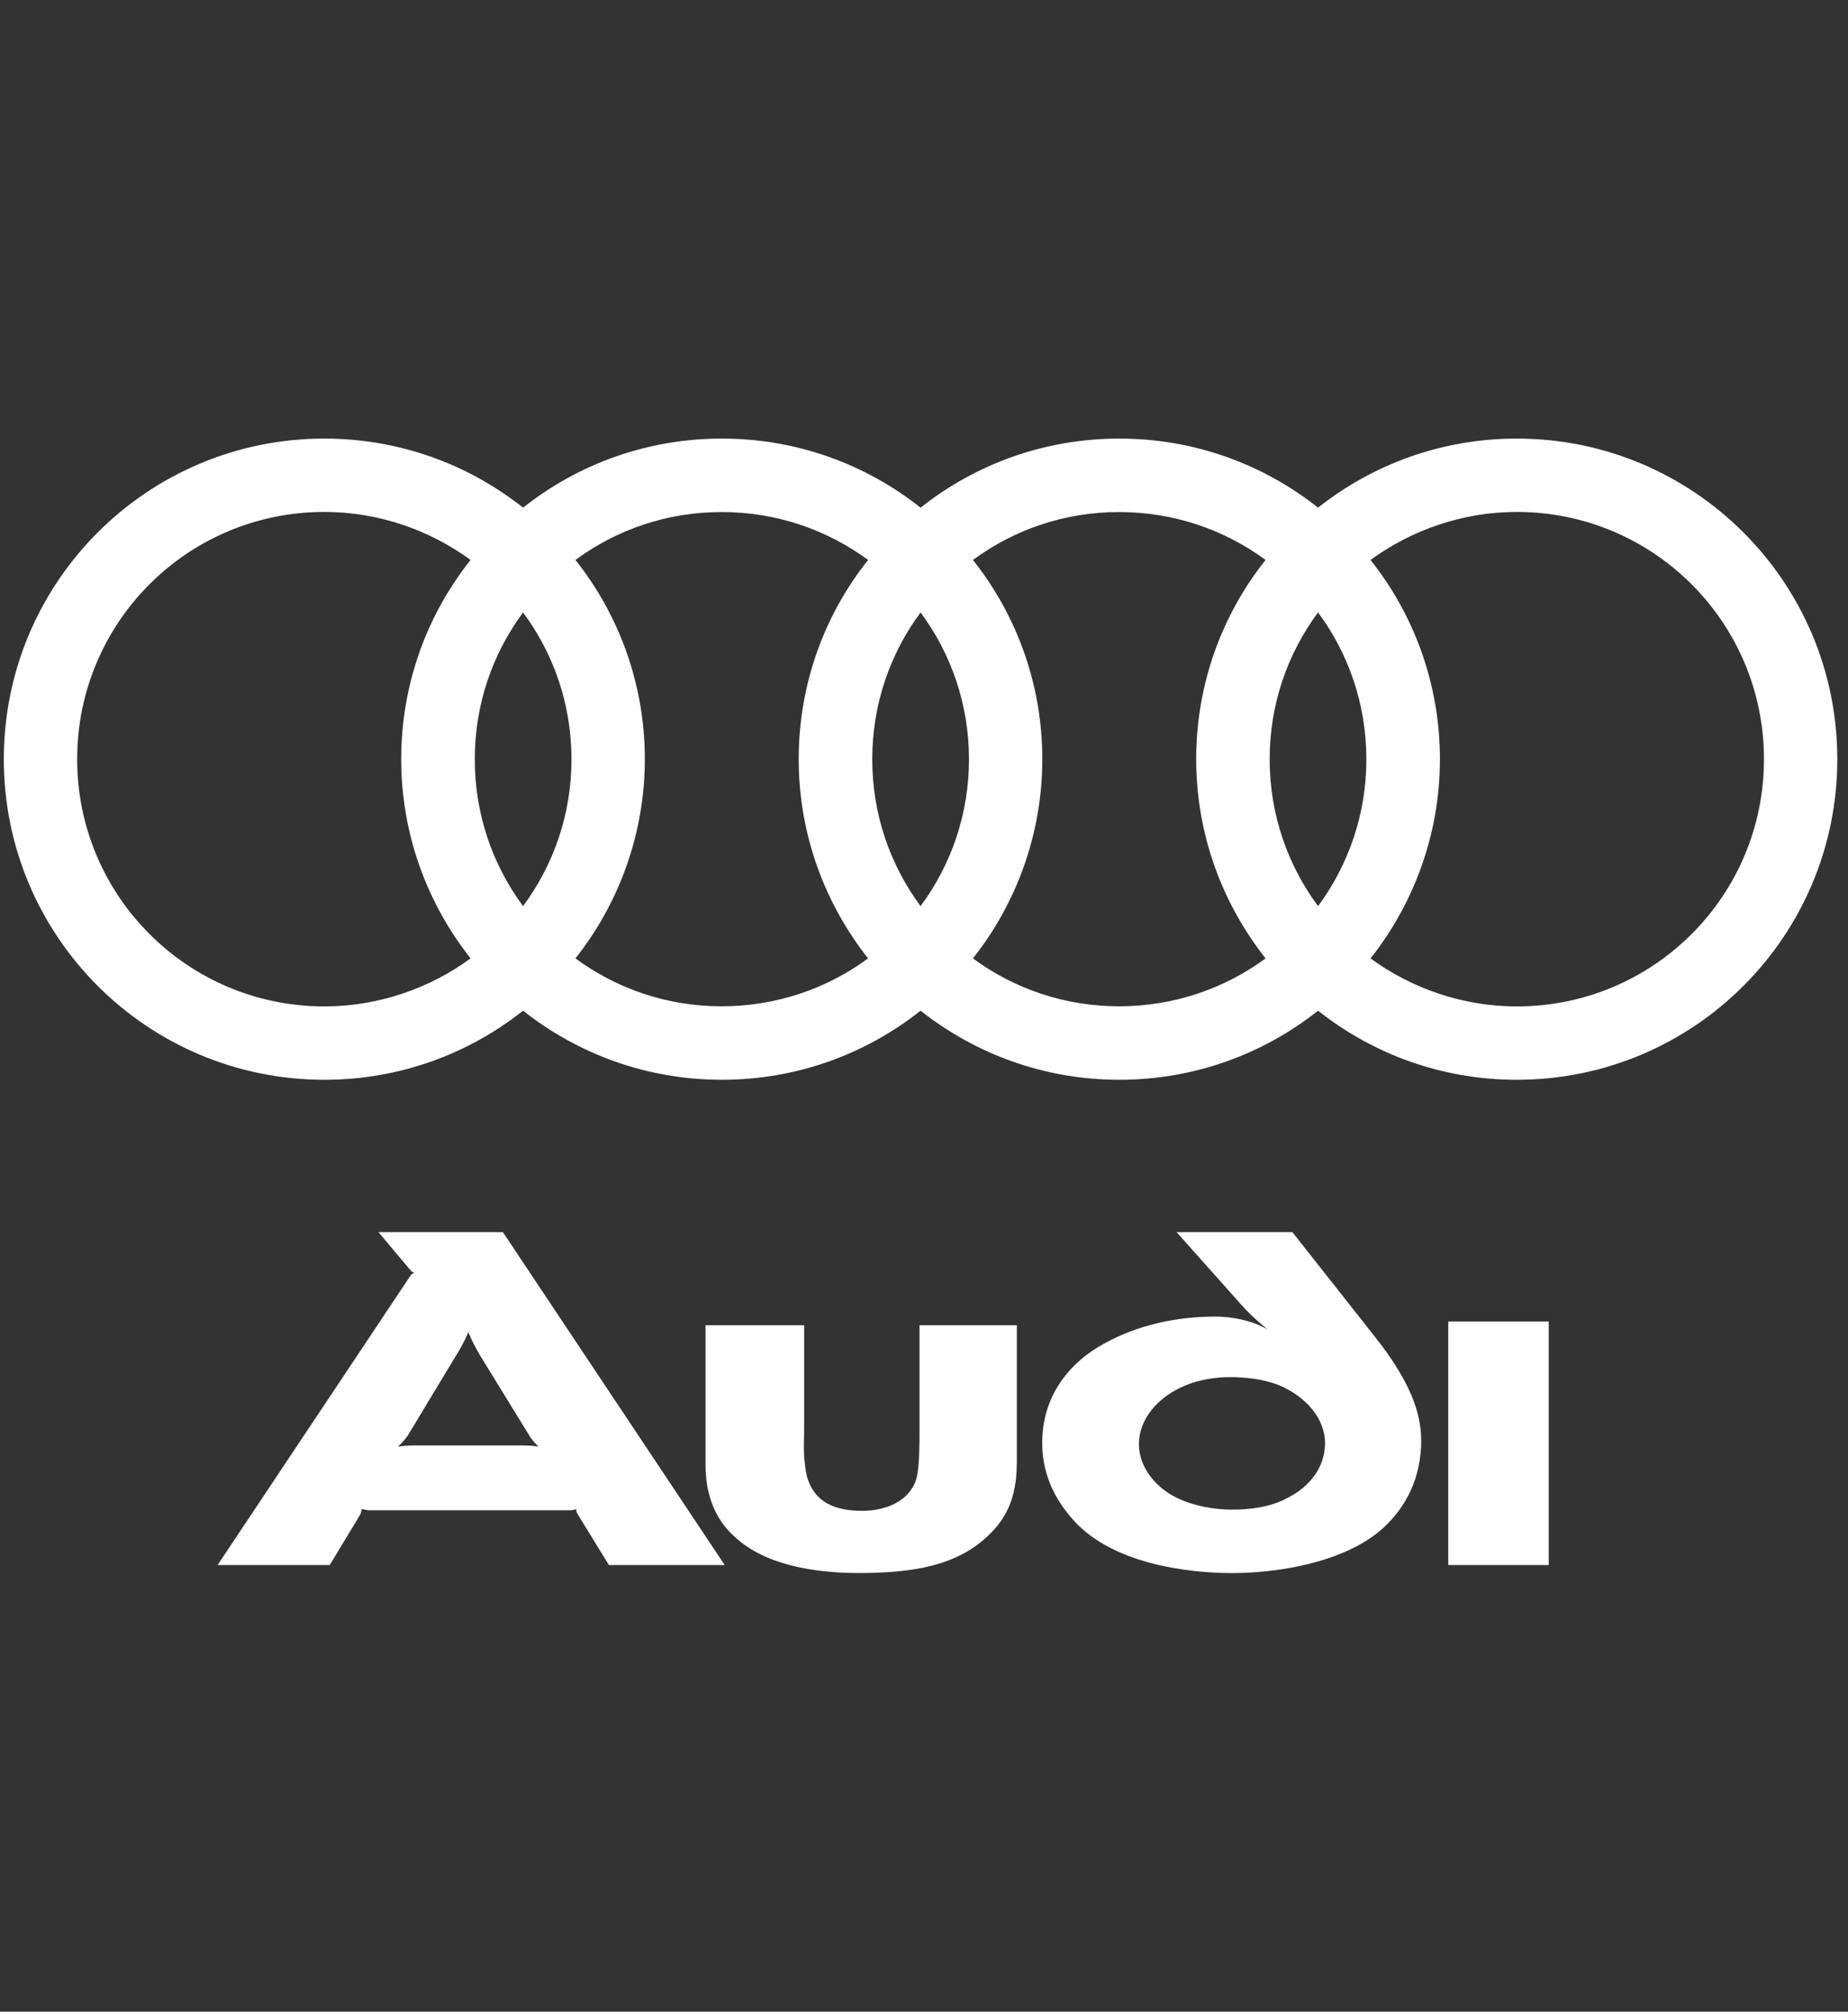 <?xml version="1.0" encoding="UTF-8"?> <svg xmlns="http://www.w3.org/2000/svg" width="136" height="148" viewBox="0 0 136 148" fill="none"><rect x="0" y="0" width="136" height="148" fill="#333333" stroke="none"/><g clip-path="url(#clip0_2358_2176)"><path fill-rule="evenodd" clip-rule="evenodd" d="M113.976 115.139C113.976 115.139 113.976 115.231 113.976 97.227H106.582C106.582 115.231 106.582 115.139 106.582 115.139H113.976Z" fill="white"></path><path fill-rule="evenodd" clip-rule="evenodd" d="M74.833 107.704V97.5H67.669V105.301C67.669 107.566 67.577 108.203 67.439 108.794C66.94 110.43 65.22 111.151 63.447 111.151C60.997 111.151 59.861 110.199 59.408 108.702C59.27 108.203 59.224 107.658 59.178 107.113C59.132 106.522 59.178 105.892 59.178 105.209V97.5H51.922V107.75C51.922 110.061 52.69 111.789 53.964 112.963C56.145 115.098 59.815 115.727 63.216 115.727C67.347 115.727 70.518 115.136 72.783 112.917C73.965 111.781 74.825 110.284 74.825 107.704H74.833Z" fill="white"></path><path fill-rule="evenodd" clip-rule="evenodd" d="M39.637 106.434C39.406 106.388 38.999 106.342 38.547 106.342H30.385C29.978 106.342 29.525 106.388 29.295 106.434C29.433 106.296 29.701 106.027 29.978 105.666L33.648 99.586C34.147 98.772 34.377 98.227 34.462 97.996C34.554 98.227 34.777 98.764 35.276 99.632L39.038 105.751C39.222 106.02 39.491 106.296 39.629 106.434H39.637ZM53.334 115.141L37.011 90.648H27.851L30.254 93.505C30.3 93.551 30.392 93.597 30.485 93.643C30.392 93.689 30.3 93.735 30.254 93.781L16.012 115.141H24.265L26.484 111.471C26.577 111.287 26.623 111.11 26.623 111.018C26.715 111.018 26.937 111.11 27.168 111.11H41.909C42.14 111.11 42.316 111.064 42.408 111.018C42.408 111.11 42.408 111.248 42.501 111.379L44.812 115.141H53.334Z" fill="white"></path><path fill-rule="evenodd" clip-rule="evenodd" d="M104.586 105.935C104.586 103.939 103.772 101.628 101.23 98.403L95.111 90.648H86.588L91.441 96.092C92.255 96.998 93.299 97.812 93.299 97.812C92.117 97.129 90.627 96.86 89.445 96.86C86.635 96.86 83.778 97.451 81.237 98.856C78.519 100.353 76.699 102.849 76.699 106.158C76.699 108.699 77.836 110.649 79.287 112.147C82.55 115.41 88.493 115.732 90.673 115.732C93.89 115.732 98.927 115.003 101.783 112.423C103.465 110.88 104.593 108.753 104.593 105.935H104.586ZM97.514 106.166C97.514 108.024 96.293 109.429 94.75 110.204C93.483 110.887 91.986 111.064 90.665 111.064C89.345 111.064 87.809 110.795 86.535 110.158C84.991 109.39 83.817 107.893 83.817 106.258C83.817 104.307 85.314 102.764 87.08 101.996C88.17 101.497 89.483 101.313 90.527 101.313C91.571 101.313 92.977 101.451 94.113 101.904C96.155 102.764 97.514 104.4 97.514 106.166Z" fill="white"></path><path fill-rule="evenodd" clip-rule="evenodd" d="M111.627 32.266C106.099 32.266 101.024 34.162 97 37.348C92.977 34.162 87.902 32.266 82.374 32.266C76.846 32.266 71.771 34.162 67.747 37.348C63.724 34.162 58.649 32.266 53.121 32.266C47.593 32.266 42.518 34.162 38.494 37.348C34.471 34.162 29.396 32.266 23.868 32.266C10.838 32.266 0.281 42.823 0.281 55.852C0.281 68.882 10.838 79.439 23.868 79.439C29.396 79.439 34.471 77.542 38.494 74.356C42.518 77.535 47.593 79.439 53.121 79.439C58.649 79.439 63.724 77.542 67.747 74.356C71.771 77.535 76.846 79.439 82.374 79.439C87.902 79.439 92.977 77.542 97 74.356C101.024 77.542 106.099 79.439 111.627 79.439C124.656 79.439 135.213 68.882 135.213 55.852C135.213 42.823 124.656 32.266 111.627 32.266ZM34.632 70.51C31.63 72.705 27.868 74.041 23.868 74.041C13.818 74.041 5.679 65.91 5.679 55.852C5.679 45.794 13.81 37.663 23.868 37.663C27.876 37.663 31.623 38.999 34.632 41.195C31.431 45.218 29.526 50.309 29.526 55.852C29.526 61.396 31.454 66.486 34.632 70.51ZM38.494 66.663C36.252 63.638 34.94 59.906 34.94 55.86C34.94 51.814 36.252 48.082 38.494 45.057C40.736 48.082 42.057 51.806 42.057 55.86C42.057 59.914 40.736 63.638 38.494 66.663ZM63.885 70.51C60.868 72.728 57.136 74.034 53.105 74.034C49.075 74.034 45.366 72.728 42.349 70.51C45.527 66.494 47.455 61.373 47.455 55.852C47.455 50.332 45.55 45.226 42.349 41.195C45.366 38.976 49.067 37.671 53.105 37.671C57.144 37.671 60.868 38.976 63.885 41.195C60.684 45.218 58.779 50.309 58.779 55.852C58.779 61.396 60.707 66.486 63.885 70.51ZM67.747 66.663C65.505 63.638 64.192 59.906 64.192 55.86C64.192 51.814 65.505 48.082 67.747 45.057C69.989 48.082 71.31 51.806 71.31 55.86C71.31 59.914 69.989 63.638 67.747 66.663ZM93.138 70.51C90.121 72.728 86.389 74.034 82.359 74.034C78.328 74.034 74.619 72.728 71.602 70.51C74.78 66.494 76.707 61.373 76.707 55.852C76.707 50.332 74.803 45.226 71.602 41.195C74.619 38.976 78.32 37.671 82.359 37.671C86.397 37.671 90.121 38.976 93.138 41.195C89.937 45.218 88.032 50.309 88.032 55.852C88.032 61.396 89.96 66.486 93.138 70.51ZM97 66.663C94.758 63.638 93.438 59.906 93.438 55.86C93.438 51.814 94.751 48.082 97 45.057C99.242 48.082 100.555 51.806 100.555 55.86C100.555 59.914 99.235 63.638 97 66.663ZM111.627 74.041C107.619 74.041 103.864 72.705 100.862 70.51C104.041 66.494 105.968 61.373 105.968 55.852C105.968 50.332 104.064 45.226 100.862 41.195C103.872 38.999 107.627 37.663 111.627 37.663C121.677 37.663 129.816 45.794 129.816 55.852C129.816 65.91 121.685 74.041 111.627 74.041Z" fill="white"></path></g><defs><clipPath id="clip0_2358_2176"><rect width="136" height="148" fill="white"></rect></clipPath></defs></svg> 